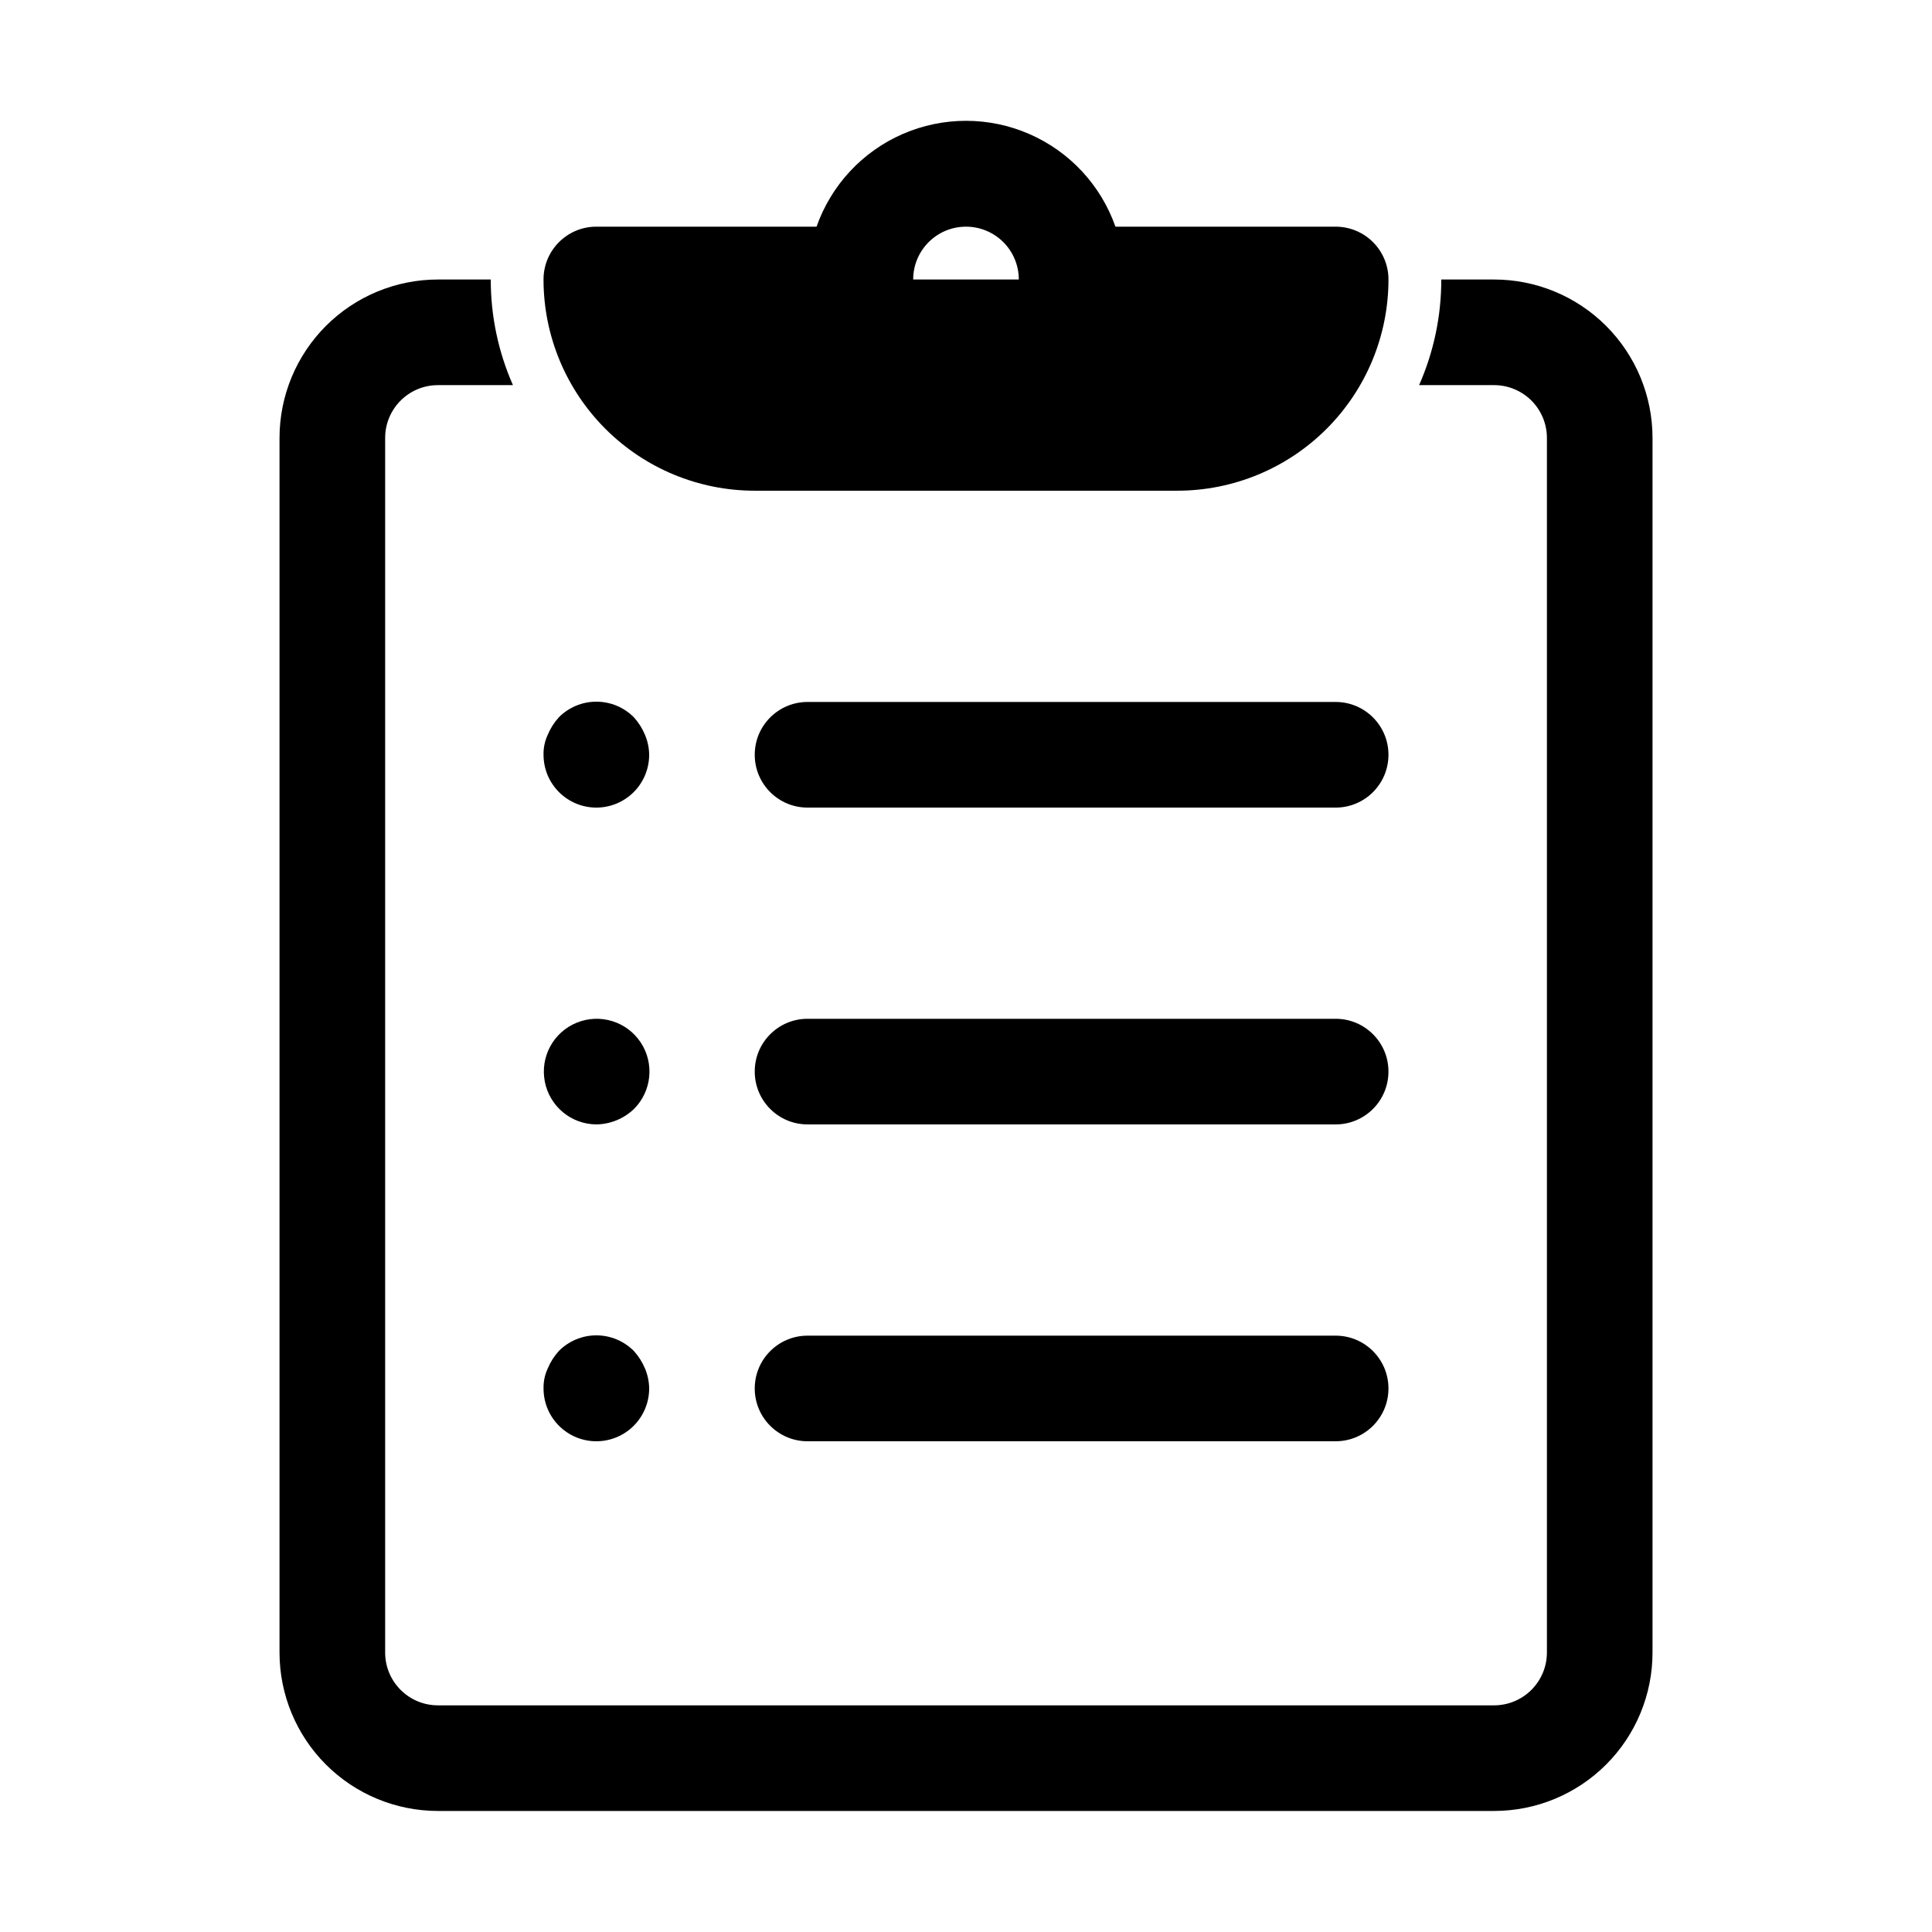 <?xml version="1.0" encoding="UTF-8"?>
<!-- Uploaded to: ICON Repo, www.svgrepo.com, Generator: ICON Repo Mixer Tools -->
<svg fill="#000000" width="800px" height="800px" version="1.1" viewBox="144 144 512 512" xmlns="http://www.w3.org/2000/svg">
 <g>
  <path d="m539.95 218.07h-13.996c0.016 9.637-1.988 19.172-5.875 27.992h19.871c3.711 0 7.273 1.473 9.895 4.098 2.625 2.625 4.102 6.184 4.102 9.895v321.88c0 3.711-1.477 7.269-4.102 9.895-2.621 2.625-6.184 4.102-9.895 4.102h-279.89c-7.727 0-13.992-6.266-13.992-13.996v-321.88c0-7.727 6.266-13.992 13.992-13.992h19.875c-3.891-8.82-5.894-18.355-5.879-27.992h-13.996c-11.133 0-21.812 4.426-29.688 12.297-7.871 7.875-12.297 18.555-12.297 29.688v321.88c0 11.137 4.426 21.812 12.297 29.688 7.875 7.875 18.555 12.297 29.688 12.297h279.89c11.137 0 21.812-4.422 29.688-12.297s12.297-18.551 12.297-29.688v-321.88c0-11.133-4.422-21.812-12.297-29.688-7.875-7.871-18.551-12.297-29.688-12.297z"/>
  <path d="m497.96 204.07h-58.355c-3.871-11.004-12.145-19.902-22.84-24.559-10.691-4.66-22.84-4.66-33.535 0-10.691 4.656-18.965 13.555-22.836 24.559h-58.359c-7.731 0-13.996 6.266-13.996 13.992 0 14.848 5.898 29.086 16.398 39.582 10.496 10.5 24.734 16.398 39.582 16.398h111.96c14.848 0 29.086-5.898 39.582-16.398 10.5-10.496 16.398-24.734 16.398-39.582 0-3.711-1.477-7.269-4.102-9.895-2.621-2.625-6.184-4.098-9.895-4.098zm-97.961 0c3.711 0 7.269 1.473 9.895 4.098s4.098 6.184 4.098 9.895h-27.988c0-7.727 6.266-13.992 13.996-13.992z"/>
  <path d="m497.96 358.02h-139.95c-7.731 0-13.996-6.266-13.996-13.996s6.266-13.996 13.996-13.996h139.95c7.731 0 13.996 6.266 13.996 13.996s-6.266 13.996-13.996 13.996z"/>
  <path d="m302.04 358.02c-7.731 0-13.996-6.266-13.996-13.996-0.047-1.836 0.34-3.656 1.121-5.316 0.707-1.699 1.703-3.258 2.938-4.621 2.629-2.648 6.207-4.137 9.938-4.137 3.731 0 7.309 1.488 9.938 4.137 1.234 1.363 2.231 2.922 2.938 4.621 0.719 1.68 1.098 3.488 1.121 5.316 0 3.711-1.477 7.269-4.102 9.895-2.621 2.625-6.184 4.102-9.895 4.102z"/>
  <path d="m497.96 441.98h-139.95c-7.731 0-13.996-6.266-13.996-13.996s6.266-13.996 13.996-13.996h139.95c7.731 0 13.996 6.266 13.996 13.996s-6.266 13.996-13.996 13.996z"/>
  <path d="m302.04 441.98c-6.672-0.039-12.391-4.785-13.66-11.34-1.266-6.551 2.269-13.09 8.449-15.613 6.18-2.523 13.281-0.332 16.965 5.234 3.68 5.566 2.922 12.957-1.816 17.66-2.684 2.555-6.231 4.004-9.938 4.059z"/>
  <path d="m497.96 525.95h-139.95c-7.731 0-13.996-6.266-13.996-13.992 0-7.731 6.266-13.996 13.996-13.996h139.95c7.731 0 13.996 6.266 13.996 13.996 0 7.727-6.266 13.992-13.996 13.992z"/>
  <path d="m302.04 525.95c-7.731 0-13.996-6.266-13.996-13.992-0.047-1.836 0.34-3.656 1.121-5.32 0.707-1.695 1.703-3.258 2.938-4.617 2.629-2.648 6.207-4.141 9.938-4.141 3.731 0 7.309 1.492 9.938 4.141 1.234 1.359 2.231 2.922 2.938 4.617 0.719 1.684 1.098 3.492 1.121 5.32 0 3.711-1.477 7.269-4.102 9.895-2.621 2.625-6.184 4.098-9.895 4.098z"/>
 </g>
</svg>